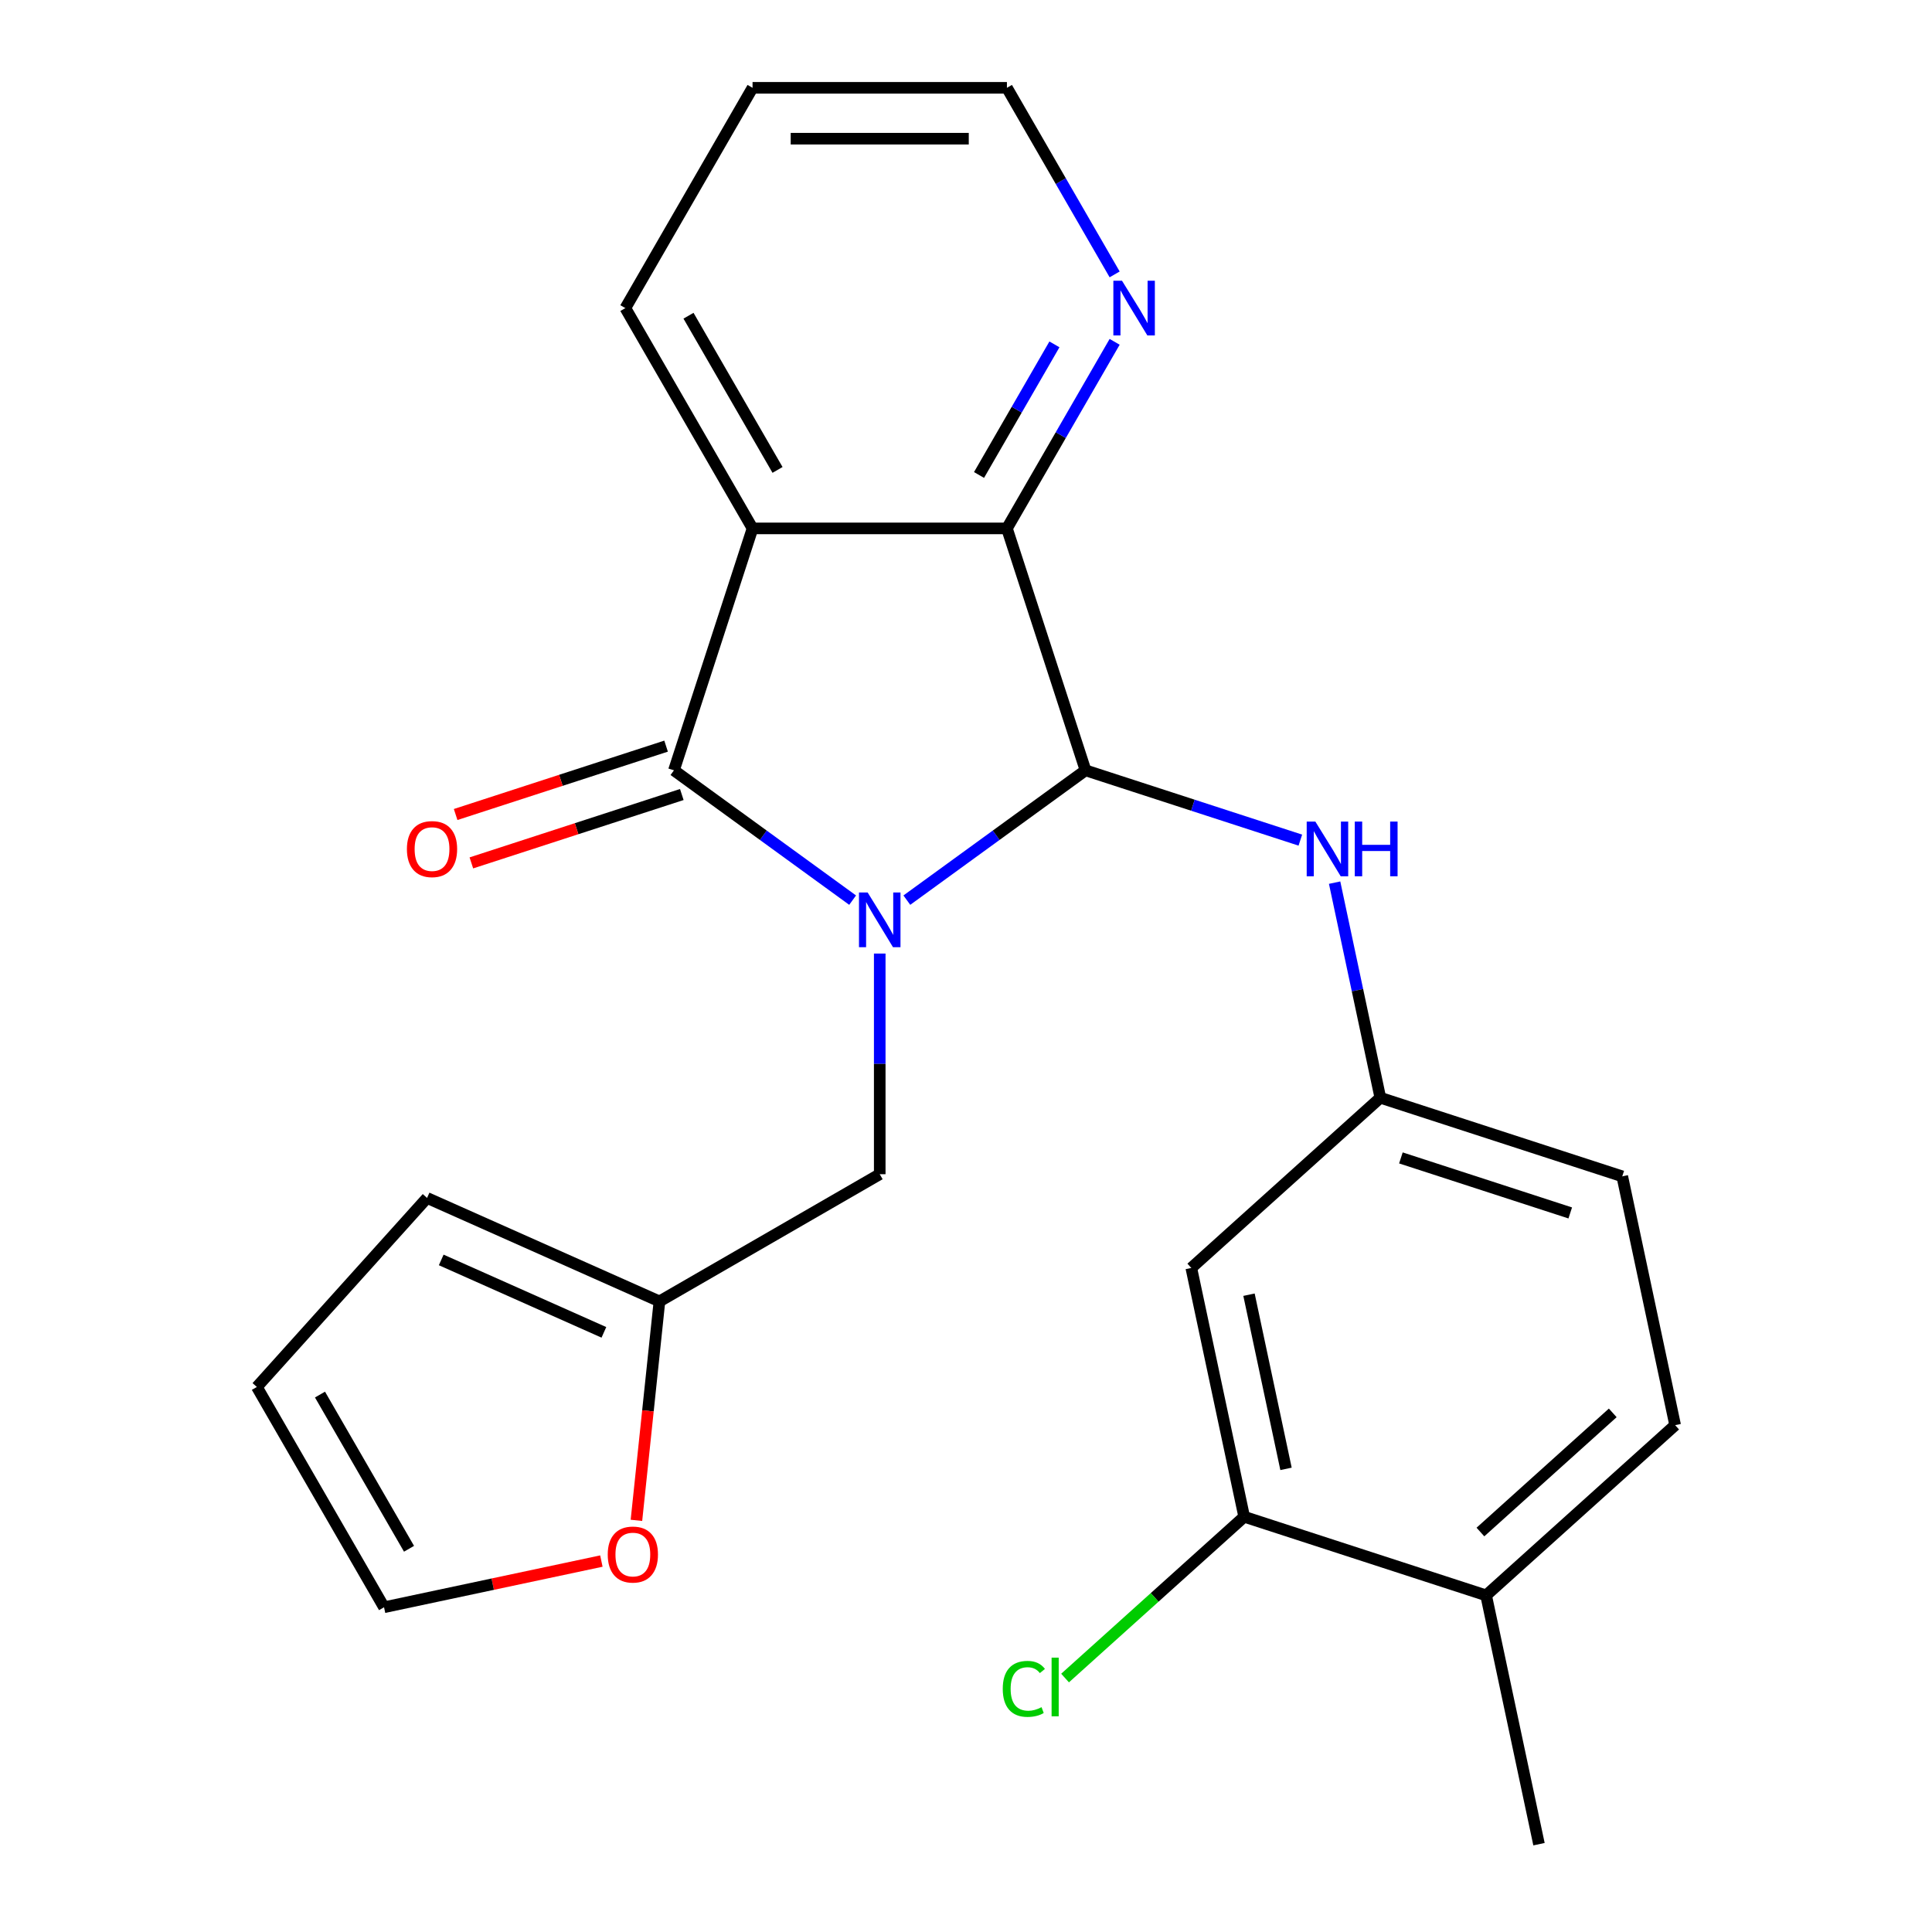 <?xml version='1.0' encoding='iso-8859-1'?>
<svg version='1.1' baseProfile='full'
              xmlns='http://www.w3.org/2000/svg'
                      xmlns:rdkit='http://www.rdkit.org/xml'
                      xmlns:xlink='http://www.w3.org/1999/xlink'
                  xml:space='preserve'
width='1000px' height='1000px' viewBox='0 0 1000 1000'>
<!-- END OF HEADER -->
<rect style='opacity:1.0;fill:#FFFFFF;stroke:none' width='1000' height='1000' x='0' y='0'> </rect>
<path class='bond-0' d='M 441.318,465.913 L 395.076,432.316' style='fill:none;fill-rule:evenodd;stroke:#0000FF;stroke-width:6px;stroke-linecap:butt;stroke-linejoin:miter;stroke-opacity:1' />
<path class='bond-0' d='M 395.076,432.316 L 348.833,398.719' style='fill:none;fill-rule:evenodd;stroke:#000000;stroke-width:6px;stroke-linecap:butt;stroke-linejoin:miter;stroke-opacity:1' />
<path class='bond-1' d='M 469.381,465.913 L 515.624,432.316' style='fill:none;fill-rule:evenodd;stroke:#0000FF;stroke-width:6px;stroke-linecap:butt;stroke-linejoin:miter;stroke-opacity:1' />
<path class='bond-1' d='M 515.624,432.316 L 561.867,398.719' style='fill:none;fill-rule:evenodd;stroke:#000000;stroke-width:6px;stroke-linecap:butt;stroke-linejoin:miter;stroke-opacity:1' />
<path class='bond-5' d='M 455.35,493.559 L 455.35,550.665' style='fill:none;fill-rule:evenodd;stroke:#0000FF;stroke-width:6px;stroke-linecap:butt;stroke-linejoin:miter;stroke-opacity:1' />
<path class='bond-5' d='M 455.35,550.665 L 455.35,607.77' style='fill:none;fill-rule:evenodd;stroke:#000000;stroke-width:6px;stroke-linecap:butt;stroke-linejoin:miter;stroke-opacity:1' />
<path class='bond-2' d='M 348.833,398.719 L 389.519,273.5' style='fill:none;fill-rule:evenodd;stroke:#000000;stroke-width:6px;stroke-linecap:butt;stroke-linejoin:miter;stroke-opacity:1' />
<path class='bond-10' d='M 344.764,386.197 L 290.301,403.893' style='fill:none;fill-rule:evenodd;stroke:#000000;stroke-width:6px;stroke-linecap:butt;stroke-linejoin:miter;stroke-opacity:1' />
<path class='bond-10' d='M 290.301,403.893 L 235.837,421.589' style='fill:none;fill-rule:evenodd;stroke:#FF0000;stroke-width:6px;stroke-linecap:butt;stroke-linejoin:miter;stroke-opacity:1' />
<path class='bond-10' d='M 352.901,411.241 L 298.438,428.937' style='fill:none;fill-rule:evenodd;stroke:#000000;stroke-width:6px;stroke-linecap:butt;stroke-linejoin:miter;stroke-opacity:1' />
<path class='bond-10' d='M 298.438,428.937 L 243.975,446.633' style='fill:none;fill-rule:evenodd;stroke:#FF0000;stroke-width:6px;stroke-linecap:butt;stroke-linejoin:miter;stroke-opacity:1' />
<path class='bond-3' d='M 561.867,398.719 L 521.181,273.5' style='fill:none;fill-rule:evenodd;stroke:#000000;stroke-width:6px;stroke-linecap:butt;stroke-linejoin:miter;stroke-opacity:1' />
<path class='bond-4' d='M 561.867,398.719 L 617.46,416.782' style='fill:none;fill-rule:evenodd;stroke:#000000;stroke-width:6px;stroke-linecap:butt;stroke-linejoin:miter;stroke-opacity:1' />
<path class='bond-4' d='M 617.46,416.782 L 673.054,434.846' style='fill:none;fill-rule:evenodd;stroke:#0000FF;stroke-width:6px;stroke-linecap:butt;stroke-linejoin:miter;stroke-opacity:1' />
<path class='bond-19' d='M 389.519,273.5 L 323.688,159.477' style='fill:none;fill-rule:evenodd;stroke:#000000;stroke-width:6px;stroke-linecap:butt;stroke-linejoin:miter;stroke-opacity:1' />
<path class='bond-19' d='M 402.449,243.231 L 356.367,163.415' style='fill:none;fill-rule:evenodd;stroke:#000000;stroke-width:6px;stroke-linecap:butt;stroke-linejoin:miter;stroke-opacity:1' />
<path class='bond-24' d='M 389.519,273.5 L 521.181,273.5' style='fill:none;fill-rule:evenodd;stroke:#000000;stroke-width:6px;stroke-linecap:butt;stroke-linejoin:miter;stroke-opacity:1' />
<path class='bond-8' d='M 521.181,273.5 L 549.059,225.215' style='fill:none;fill-rule:evenodd;stroke:#000000;stroke-width:6px;stroke-linecap:butt;stroke-linejoin:miter;stroke-opacity:1' />
<path class='bond-8' d='M 549.059,225.215 L 576.937,176.929' style='fill:none;fill-rule:evenodd;stroke:#0000FF;stroke-width:6px;stroke-linecap:butt;stroke-linejoin:miter;stroke-opacity:1' />
<path class='bond-8' d='M 506.74,245.848 L 526.254,212.048' style='fill:none;fill-rule:evenodd;stroke:#000000;stroke-width:6px;stroke-linecap:butt;stroke-linejoin:miter;stroke-opacity:1' />
<path class='bond-8' d='M 526.254,212.048 L 545.769,178.249' style='fill:none;fill-rule:evenodd;stroke:#0000FF;stroke-width:6px;stroke-linecap:butt;stroke-linejoin:miter;stroke-opacity:1' />
<path class='bond-11' d='M 690.795,456.856 L 702.627,512.523' style='fill:none;fill-rule:evenodd;stroke:#0000FF;stroke-width:6px;stroke-linecap:butt;stroke-linejoin:miter;stroke-opacity:1' />
<path class='bond-11' d='M 702.627,512.523 L 714.459,568.19' style='fill:none;fill-rule:evenodd;stroke:#000000;stroke-width:6px;stroke-linecap:butt;stroke-linejoin:miter;stroke-opacity:1' />
<path class='bond-6' d='M 455.35,607.77 L 341.327,673.601' style='fill:none;fill-rule:evenodd;stroke:#000000;stroke-width:6px;stroke-linecap:butt;stroke-linejoin:miter;stroke-opacity:1' />
<path class='bond-12' d='M 341.327,673.601 L 335.371,730.266' style='fill:none;fill-rule:evenodd;stroke:#000000;stroke-width:6px;stroke-linecap:butt;stroke-linejoin:miter;stroke-opacity:1' />
<path class='bond-12' d='M 335.371,730.266 L 329.416,786.931' style='fill:none;fill-rule:evenodd;stroke:#FF0000;stroke-width:6px;stroke-linecap:butt;stroke-linejoin:miter;stroke-opacity:1' />
<path class='bond-14' d='M 341.327,673.601 L 221.047,620.05' style='fill:none;fill-rule:evenodd;stroke:#000000;stroke-width:6px;stroke-linecap:butt;stroke-linejoin:miter;stroke-opacity:1' />
<path class='bond-14' d='M 312.575,689.625 L 228.379,652.138' style='fill:none;fill-rule:evenodd;stroke:#000000;stroke-width:6px;stroke-linecap:butt;stroke-linejoin:miter;stroke-opacity:1' />
<path class='bond-7' d='M 643.989,785.074 L 616.615,656.289' style='fill:none;fill-rule:evenodd;stroke:#000000;stroke-width:6px;stroke-linecap:butt;stroke-linejoin:miter;stroke-opacity:1' />
<path class='bond-7' d='M 665.64,760.282 L 646.478,670.132' style='fill:none;fill-rule:evenodd;stroke:#000000;stroke-width:6px;stroke-linecap:butt;stroke-linejoin:miter;stroke-opacity:1' />
<path class='bond-18' d='M 643.989,785.074 L 597.633,826.814' style='fill:none;fill-rule:evenodd;stroke:#000000;stroke-width:6px;stroke-linecap:butt;stroke-linejoin:miter;stroke-opacity:1' />
<path class='bond-18' d='M 597.633,826.814 L 551.277,868.553' style='fill:none;fill-rule:evenodd;stroke:#00CC00;stroke-width:6px;stroke-linecap:butt;stroke-linejoin:miter;stroke-opacity:1' />
<path class='bond-27' d='M 643.989,785.074 L 769.208,825.76' style='fill:none;fill-rule:evenodd;stroke:#000000;stroke-width:6px;stroke-linecap:butt;stroke-linejoin:miter;stroke-opacity:1' />
<path class='bond-21' d='M 576.937,142.026 L 549.059,93.74' style='fill:none;fill-rule:evenodd;stroke:#0000FF;stroke-width:6px;stroke-linecap:butt;stroke-linejoin:miter;stroke-opacity:1' />
<path class='bond-21' d='M 549.059,93.74 L 521.181,45.455' style='fill:none;fill-rule:evenodd;stroke:#000000;stroke-width:6px;stroke-linecap:butt;stroke-linejoin:miter;stroke-opacity:1' />
<path class='bond-9' d='M 616.615,656.289 L 714.459,568.19' style='fill:none;fill-rule:evenodd;stroke:#000000;stroke-width:6px;stroke-linecap:butt;stroke-linejoin:miter;stroke-opacity:1' />
<path class='bond-20' d='M 714.459,568.19 L 839.678,608.876' style='fill:none;fill-rule:evenodd;stroke:#000000;stroke-width:6px;stroke-linecap:butt;stroke-linejoin:miter;stroke-opacity:1' />
<path class='bond-20' d='M 725.105,599.336 L 812.758,627.817' style='fill:none;fill-rule:evenodd;stroke:#000000;stroke-width:6px;stroke-linecap:butt;stroke-linejoin:miter;stroke-opacity:1' />
<path class='bond-15' d='M 311.273,808.005 L 255.026,819.961' style='fill:none;fill-rule:evenodd;stroke:#FF0000;stroke-width:6px;stroke-linecap:butt;stroke-linejoin:miter;stroke-opacity:1' />
<path class='bond-15' d='M 255.026,819.961 L 198.779,831.917' style='fill:none;fill-rule:evenodd;stroke:#000000;stroke-width:6px;stroke-linecap:butt;stroke-linejoin:miter;stroke-opacity:1' />
<path class='bond-13' d='M 769.208,825.76 L 867.052,737.661' style='fill:none;fill-rule:evenodd;stroke:#000000;stroke-width:6px;stroke-linecap:butt;stroke-linejoin:miter;stroke-opacity:1' />
<path class='bond-13' d='M 766.264,792.977 L 834.755,731.307' style='fill:none;fill-rule:evenodd;stroke:#000000;stroke-width:6px;stroke-linecap:butt;stroke-linejoin:miter;stroke-opacity:1' />
<path class='bond-22' d='M 769.208,825.76 L 796.582,954.545' style='fill:none;fill-rule:evenodd;stroke:#000000;stroke-width:6px;stroke-linecap:butt;stroke-linejoin:miter;stroke-opacity:1' />
<path class='bond-16' d='M 221.047,620.05 L 132.948,717.894' style='fill:none;fill-rule:evenodd;stroke:#000000;stroke-width:6px;stroke-linecap:butt;stroke-linejoin:miter;stroke-opacity:1' />
<path class='bond-25' d='M 198.779,831.917 L 132.948,717.894' style='fill:none;fill-rule:evenodd;stroke:#000000;stroke-width:6px;stroke-linecap:butt;stroke-linejoin:miter;stroke-opacity:1' />
<path class='bond-25' d='M 211.709,801.647 L 165.627,721.831' style='fill:none;fill-rule:evenodd;stroke:#000000;stroke-width:6px;stroke-linecap:butt;stroke-linejoin:miter;stroke-opacity:1' />
<path class='bond-17' d='M 867.052,737.661 L 839.678,608.876' style='fill:none;fill-rule:evenodd;stroke:#000000;stroke-width:6px;stroke-linecap:butt;stroke-linejoin:miter;stroke-opacity:1' />
<path class='bond-23' d='M 323.688,159.477 L 389.519,45.455' style='fill:none;fill-rule:evenodd;stroke:#000000;stroke-width:6px;stroke-linecap:butt;stroke-linejoin:miter;stroke-opacity:1' />
<path class='bond-26' d='M 521.181,45.455 L 389.519,45.455' style='fill:none;fill-rule:evenodd;stroke:#000000;stroke-width:6px;stroke-linecap:butt;stroke-linejoin:miter;stroke-opacity:1' />
<path class='bond-26' d='M 501.432,71.787 L 409.268,71.787' style='fill:none;fill-rule:evenodd;stroke:#000000;stroke-width:6px;stroke-linecap:butt;stroke-linejoin:miter;stroke-opacity:1' />
<path  class='atom-0' d='M 449.09 461.948
L 458.37 476.948
Q 459.29 478.428, 460.77 481.108
Q 462.25 483.788, 462.33 483.948
L 462.33 461.948
L 466.09 461.948
L 466.09 490.268
L 462.21 490.268
L 452.25 473.868
Q 451.09 471.948, 449.85 469.748
Q 448.65 467.548, 448.29 466.868
L 448.29 490.268
L 444.61 490.268
L 444.61 461.948
L 449.09 461.948
' fill='#0000FF'/>
<path  class='atom-5' d='M 680.825 425.245
L 690.105 440.245
Q 691.025 441.725, 692.505 444.405
Q 693.985 447.085, 694.065 447.245
L 694.065 425.245
L 697.825 425.245
L 697.825 453.565
L 693.945 453.565
L 683.985 437.165
Q 682.825 435.245, 681.585 433.045
Q 680.385 430.845, 680.025 430.165
L 680.025 453.565
L 676.345 453.565
L 676.345 425.245
L 680.825 425.245
' fill='#0000FF'/>
<path  class='atom-5' d='M 701.225 425.245
L 705.065 425.245
L 705.065 437.285
L 719.545 437.285
L 719.545 425.245
L 723.385 425.245
L 723.385 453.565
L 719.545 453.565
L 719.545 440.485
L 705.065 440.485
L 705.065 453.565
L 701.225 453.565
L 701.225 425.245
' fill='#0000FF'/>
<path  class='atom-9' d='M 580.752 145.317
L 590.032 160.317
Q 590.952 161.797, 592.432 164.477
Q 593.912 167.157, 593.992 167.317
L 593.992 145.317
L 597.752 145.317
L 597.752 173.637
L 593.872 173.637
L 583.912 157.237
Q 582.752 155.317, 581.512 153.117
Q 580.312 150.917, 579.952 150.237
L 579.952 173.637
L 576.272 173.637
L 576.272 145.317
L 580.752 145.317
' fill='#0000FF'/>
<path  class='atom-11' d='M 210.614 439.485
Q 210.614 432.685, 213.974 428.885
Q 217.334 425.085, 223.614 425.085
Q 229.894 425.085, 233.254 428.885
Q 236.614 432.685, 236.614 439.485
Q 236.614 446.365, 233.214 450.285
Q 229.814 454.165, 223.614 454.165
Q 217.374 454.165, 213.974 450.285
Q 210.614 446.405, 210.614 439.485
M 223.614 450.965
Q 227.934 450.965, 230.254 448.085
Q 232.614 445.165, 232.614 439.485
Q 232.614 433.925, 230.254 431.125
Q 227.934 428.285, 223.614 428.285
Q 219.294 428.285, 216.934 431.085
Q 214.614 433.885, 214.614 439.485
Q 214.614 445.205, 216.934 448.085
Q 219.294 450.965, 223.614 450.965
' fill='#FF0000'/>
<path  class='atom-13' d='M 314.564 804.623
Q 314.564 797.823, 317.924 794.023
Q 321.284 790.223, 327.564 790.223
Q 333.844 790.223, 337.204 794.023
Q 340.564 797.823, 340.564 804.623
Q 340.564 811.503, 337.164 815.423
Q 333.764 819.303, 327.564 819.303
Q 321.324 819.303, 317.924 815.423
Q 314.564 811.543, 314.564 804.623
M 327.564 816.103
Q 331.884 816.103, 334.204 813.223
Q 336.564 810.303, 336.564 804.623
Q 336.564 799.063, 334.204 796.263
Q 331.884 793.423, 327.564 793.423
Q 323.244 793.423, 320.884 796.223
Q 318.564 799.023, 318.564 804.623
Q 318.564 810.343, 320.884 813.223
Q 323.244 816.103, 327.564 816.103
' fill='#FF0000'/>
<path  class='atom-19' d='M 519.025 874.154
Q 519.025 867.114, 522.305 863.434
Q 525.625 859.714, 531.905 859.714
Q 537.745 859.714, 540.865 863.834
L 538.225 865.994
Q 535.945 862.994, 531.905 862.994
Q 527.625 862.994, 525.345 865.874
Q 523.105 868.714, 523.105 874.154
Q 523.105 879.754, 525.425 882.634
Q 527.785 885.514, 532.345 885.514
Q 535.465 885.514, 539.105 883.634
L 540.225 886.634
Q 538.745 887.594, 536.505 888.154
Q 534.265 888.714, 531.785 888.714
Q 525.625 888.714, 522.305 884.954
Q 519.025 881.194, 519.025 874.154
' fill='#00CC00'/>
<path  class='atom-19' d='M 544.305 857.994
L 547.985 857.994
L 547.985 888.354
L 544.305 888.354
L 544.305 857.994
' fill='#00CC00'/>
</svg>
